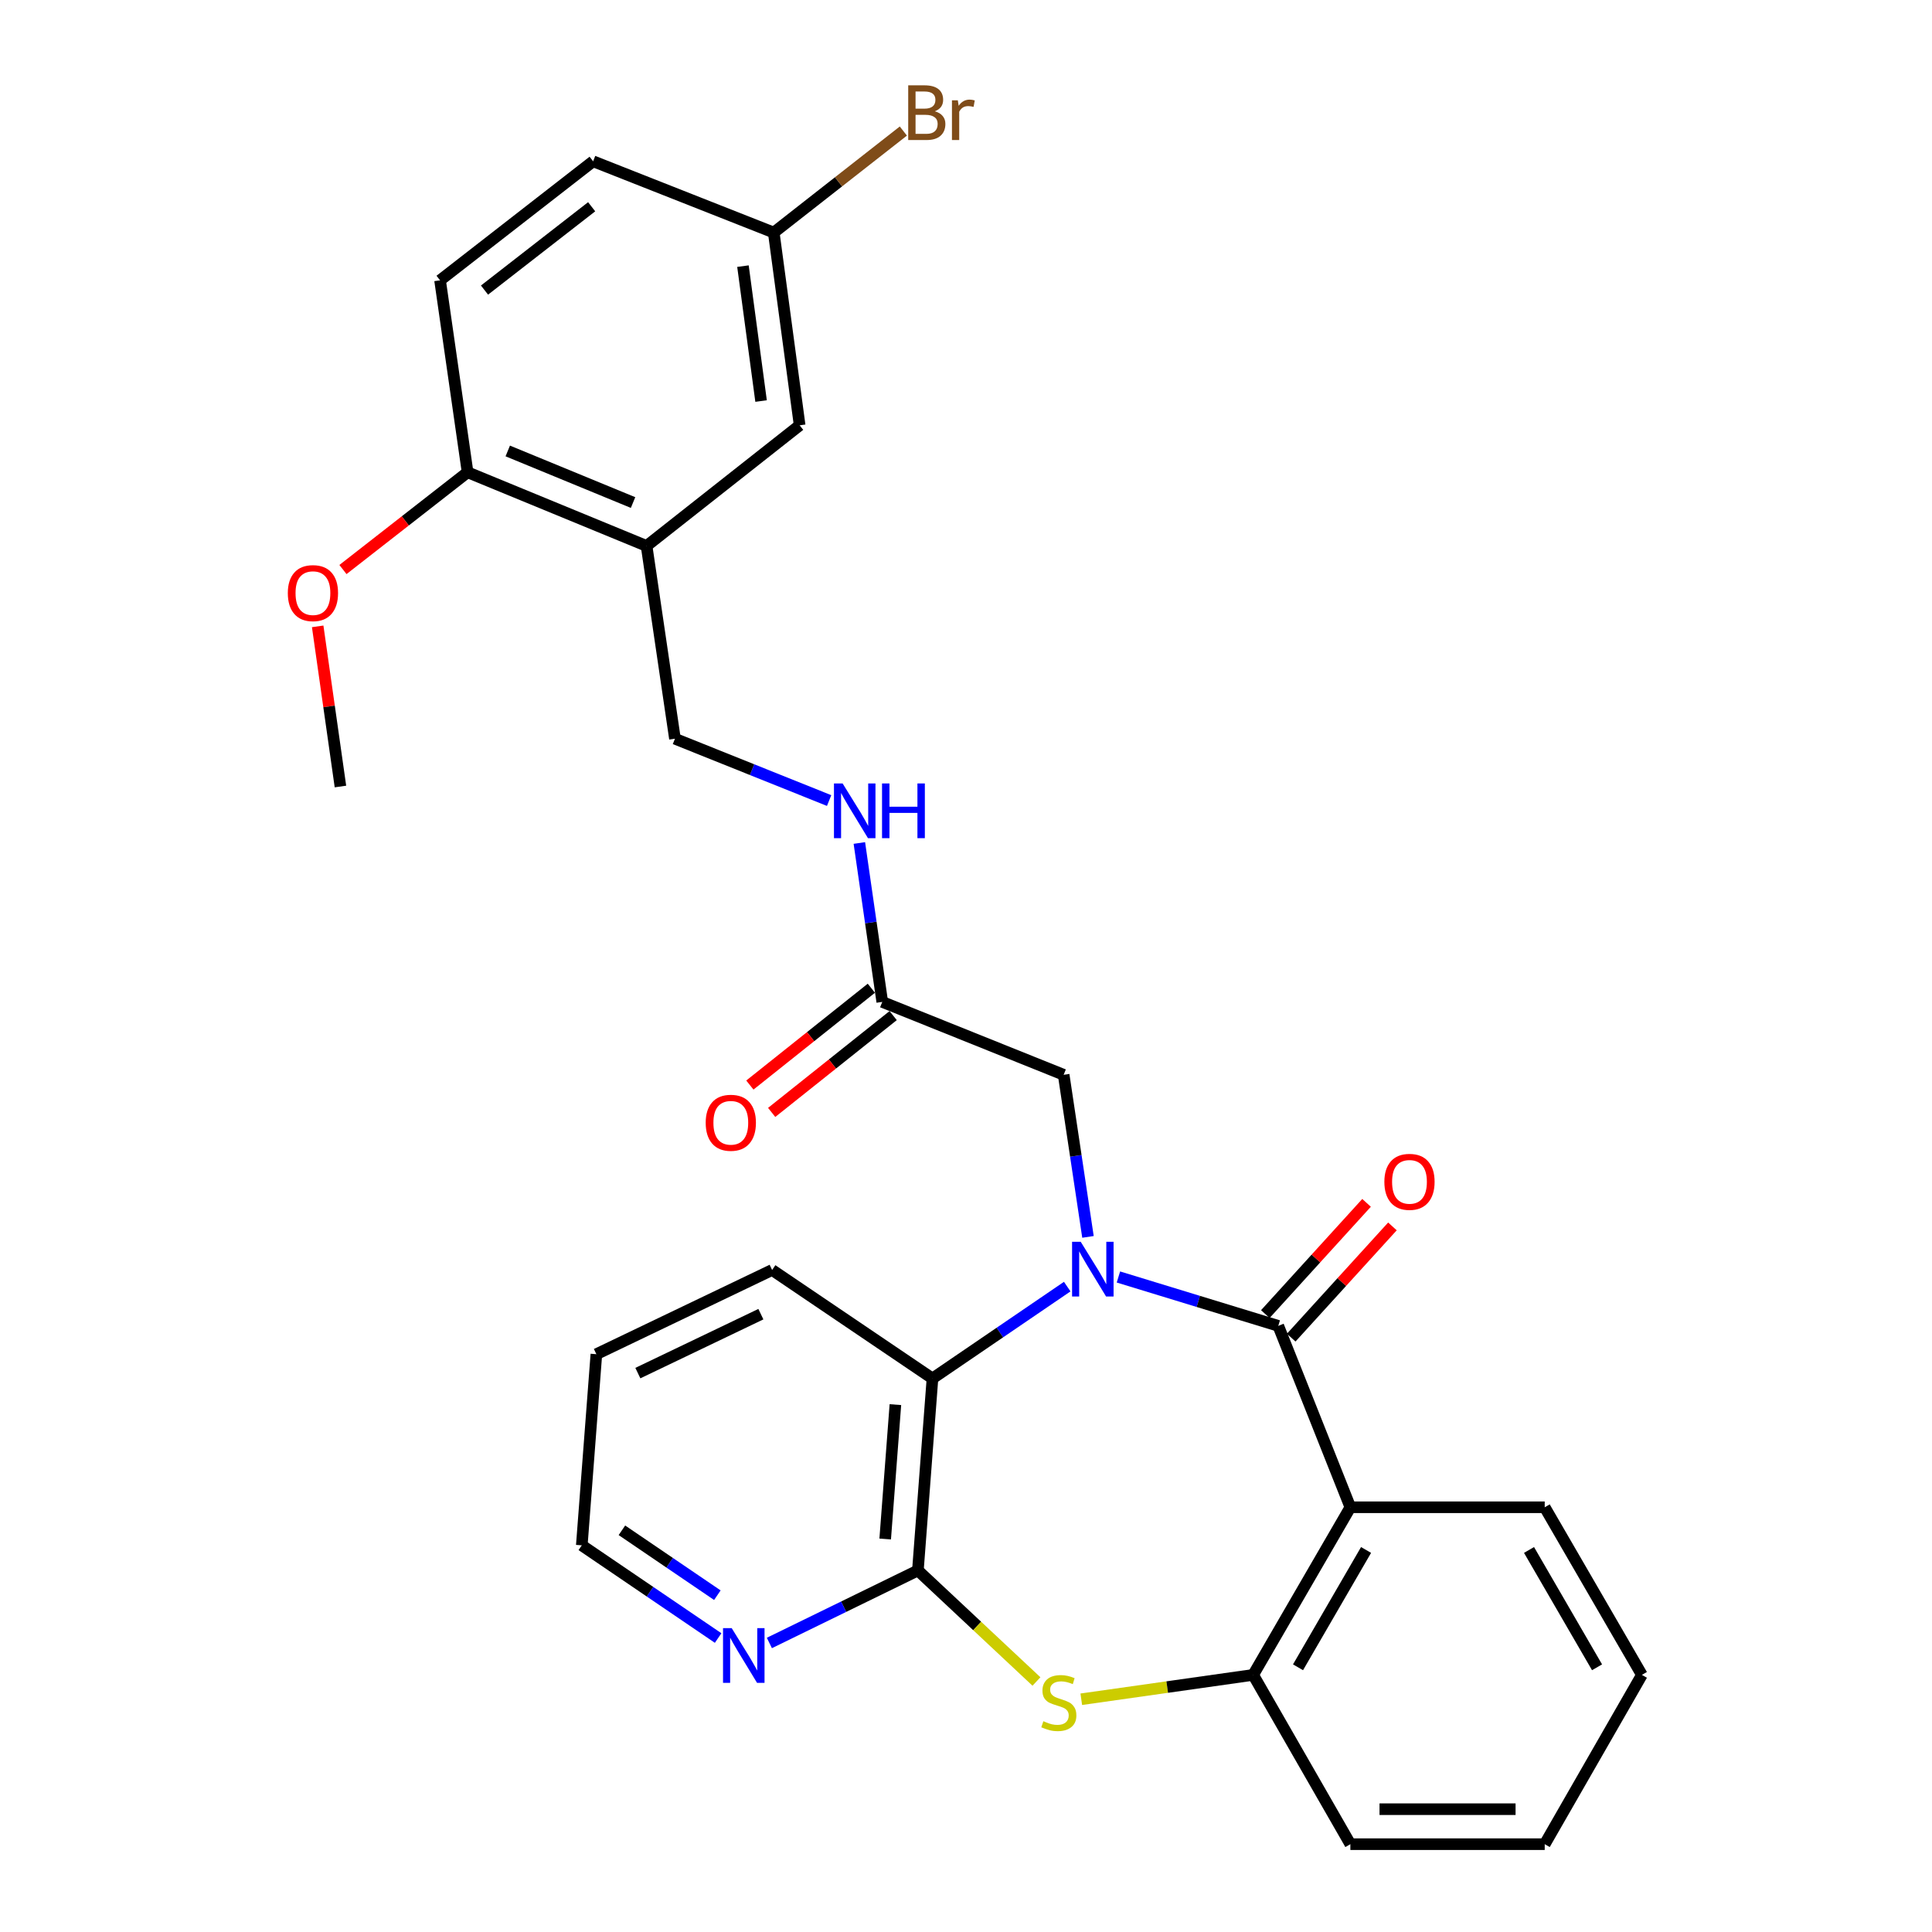 <?xml version='1.0' encoding='iso-8859-1'?>
<svg version='1.1' baseProfile='full'
              xmlns='http://www.w3.org/2000/svg'
                      xmlns:rdkit='http://www.rdkit.org/xml'
                      xmlns:xlink='http://www.w3.org/1999/xlink'
                  xml:space='preserve'
width='1000px' height='1000px' viewBox='0 0 1000 1000'>
<!-- END OF HEADER -->
<rect style='opacity:1.0;fill:#FFFFFF;stroke:none' width='1000' height='1000' x='0' y='0'> </rect>
<path class='bond-0' d='M 578.893,660.967 L 620.261,673.616' style='fill:none;fill-rule:evenodd;stroke:#0000FF;stroke-width:6px;stroke-linecap:butt;stroke-linejoin:miter;stroke-opacity:1' />
<path class='bond-0' d='M 620.261,673.616 L 661.63,686.265' style='fill:none;fill-rule:evenodd;stroke:#000000;stroke-width:6px;stroke-linecap:butt;stroke-linejoin:miter;stroke-opacity:1' />
<path class='bond-4' d='M 552.392,665.95 L 517.519,689.726' style='fill:none;fill-rule:evenodd;stroke:#0000FF;stroke-width:6px;stroke-linecap:butt;stroke-linejoin:miter;stroke-opacity:1' />
<path class='bond-4' d='M 517.519,689.726 L 482.646,713.501' style='fill:none;fill-rule:evenodd;stroke:#000000;stroke-width:6px;stroke-linecap:butt;stroke-linejoin:miter;stroke-opacity:1' />
<path class='bond-7' d='M 563.137,640.212 L 556.844,598.261' style='fill:none;fill-rule:evenodd;stroke:#0000FF;stroke-width:6px;stroke-linecap:butt;stroke-linejoin:miter;stroke-opacity:1' />
<path class='bond-7' d='M 556.844,598.261 L 550.551,556.31' style='fill:none;fill-rule:evenodd;stroke:#000000;stroke-width:6px;stroke-linecap:butt;stroke-linejoin:miter;stroke-opacity:1' />
<path class='bond-1' d='M 661.63,686.265 L 698.948,780.159' style='fill:none;fill-rule:evenodd;stroke:#000000;stroke-width:6px;stroke-linecap:butt;stroke-linejoin:miter;stroke-opacity:1' />
<path class='bond-10' d='M 668.327,692.36 L 694.524,663.575' style='fill:none;fill-rule:evenodd;stroke:#000000;stroke-width:6px;stroke-linecap:butt;stroke-linejoin:miter;stroke-opacity:1' />
<path class='bond-10' d='M 694.524,663.575 L 720.72,634.79' style='fill:none;fill-rule:evenodd;stroke:#FF0000;stroke-width:6px;stroke-linecap:butt;stroke-linejoin:miter;stroke-opacity:1' />
<path class='bond-10' d='M 654.933,680.17 L 681.129,651.385' style='fill:none;fill-rule:evenodd;stroke:#000000;stroke-width:6px;stroke-linecap:butt;stroke-linejoin:miter;stroke-opacity:1' />
<path class='bond-10' d='M 681.129,651.385 L 707.326,622.6' style='fill:none;fill-rule:evenodd;stroke:#FF0000;stroke-width:6px;stroke-linecap:butt;stroke-linejoin:miter;stroke-opacity:1' />
<path class='bond-5' d='M 698.948,780.159 L 648.641,866.92' style='fill:none;fill-rule:evenodd;stroke:#000000;stroke-width:6px;stroke-linecap:butt;stroke-linejoin:miter;stroke-opacity:1' />
<path class='bond-5' d='M 707.07,802.258 L 671.854,862.99' style='fill:none;fill-rule:evenodd;stroke:#000000;stroke-width:6px;stroke-linecap:butt;stroke-linejoin:miter;stroke-opacity:1' />
<path class='bond-18' d='M 698.948,780.159 L 799.544,780.159' style='fill:none;fill-rule:evenodd;stroke:#000000;stroke-width:6px;stroke-linecap:butt;stroke-linejoin:miter;stroke-opacity:1' />
<path class='bond-2' d='M 475.1,812.859 L 482.646,713.501' style='fill:none;fill-rule:evenodd;stroke:#000000;stroke-width:6px;stroke-linecap:butt;stroke-linejoin:miter;stroke-opacity:1' />
<path class='bond-2' d='M 458.173,796.584 L 463.455,727.033' style='fill:none;fill-rule:evenodd;stroke:#000000;stroke-width:6px;stroke-linecap:butt;stroke-linejoin:miter;stroke-opacity:1' />
<path class='bond-3' d='M 475.1,812.859 L 505.783,841.596' style='fill:none;fill-rule:evenodd;stroke:#000000;stroke-width:6px;stroke-linecap:butt;stroke-linejoin:miter;stroke-opacity:1' />
<path class='bond-3' d='M 505.783,841.596 L 536.467,870.333' style='fill:none;fill-rule:evenodd;stroke:#CCCC00;stroke-width:6px;stroke-linecap:butt;stroke-linejoin:miter;stroke-opacity:1' />
<path class='bond-9' d='M 475.1,812.859 L 436.663,831.629' style='fill:none;fill-rule:evenodd;stroke:#000000;stroke-width:6px;stroke-linecap:butt;stroke-linejoin:miter;stroke-opacity:1' />
<path class='bond-9' d='M 436.663,831.629 L 398.226,850.399' style='fill:none;fill-rule:evenodd;stroke:#0000FF;stroke-width:6px;stroke-linecap:butt;stroke-linejoin:miter;stroke-opacity:1' />
<path class='bond-29' d='M 559.666,879.53 L 604.153,873.225' style='fill:none;fill-rule:evenodd;stroke:#CCCC00;stroke-width:6px;stroke-linecap:butt;stroke-linejoin:miter;stroke-opacity:1' />
<path class='bond-29' d='M 604.153,873.225 L 648.641,866.92' style='fill:none;fill-rule:evenodd;stroke:#000000;stroke-width:6px;stroke-linecap:butt;stroke-linejoin:miter;stroke-opacity:1' />
<path class='bond-22' d='M 482.646,713.501 L 399.648,657.338' style='fill:none;fill-rule:evenodd;stroke:#000000;stroke-width:6px;stroke-linecap:butt;stroke-linejoin:miter;stroke-opacity:1' />
<path class='bond-23' d='M 648.641,866.92 L 698.948,954.545' style='fill:none;fill-rule:evenodd;stroke:#000000;stroke-width:6px;stroke-linecap:butt;stroke-linejoin:miter;stroke-opacity:1' />
<path class='bond-6' d='M 334.671,282.586 L 349.351,382.366' style='fill:none;fill-rule:evenodd;stroke:#000000;stroke-width:6px;stroke-linecap:butt;stroke-linejoin:miter;stroke-opacity:1' />
<path class='bond-12' d='M 334.671,282.586 L 242.024,244.443' style='fill:none;fill-rule:evenodd;stroke:#000000;stroke-width:6px;stroke-linecap:butt;stroke-linejoin:miter;stroke-opacity:1' />
<path class='bond-12' d='M 327.669,260.118 L 262.816,233.417' style='fill:none;fill-rule:evenodd;stroke:#000000;stroke-width:6px;stroke-linecap:butt;stroke-linejoin:miter;stroke-opacity:1' />
<path class='bond-14' d='M 334.671,282.586 L 413.895,220.134' style='fill:none;fill-rule:evenodd;stroke:#000000;stroke-width:6px;stroke-linecap:butt;stroke-linejoin:miter;stroke-opacity:1' />
<path class='bond-8' d='M 550.551,556.31 L 456.657,518.589' style='fill:none;fill-rule:evenodd;stroke:#000000;stroke-width:6px;stroke-linecap:butt;stroke-linejoin:miter;stroke-opacity:1' />
<path class='bond-11' d='M 456.657,518.589 L 450.729,477.461' style='fill:none;fill-rule:evenodd;stroke:#000000;stroke-width:6px;stroke-linecap:butt;stroke-linejoin:miter;stroke-opacity:1' />
<path class='bond-11' d='M 450.729,477.461 L 444.801,436.333' style='fill:none;fill-rule:evenodd;stroke:#0000FF;stroke-width:6px;stroke-linecap:butt;stroke-linejoin:miter;stroke-opacity:1' />
<path class='bond-15' d='M 451.013,511.508 L 419.571,536.565' style='fill:none;fill-rule:evenodd;stroke:#000000;stroke-width:6px;stroke-linecap:butt;stroke-linejoin:miter;stroke-opacity:1' />
<path class='bond-15' d='M 419.571,536.565 L 388.13,561.622' style='fill:none;fill-rule:evenodd;stroke:#FF0000;stroke-width:6px;stroke-linecap:butt;stroke-linejoin:miter;stroke-opacity:1' />
<path class='bond-15' d='M 462.3,525.671 L 430.859,550.728' style='fill:none;fill-rule:evenodd;stroke:#000000;stroke-width:6px;stroke-linecap:butt;stroke-linejoin:miter;stroke-opacity:1' />
<path class='bond-15' d='M 430.859,550.728 L 399.417,575.786' style='fill:none;fill-rule:evenodd;stroke:#FF0000;stroke-width:6px;stroke-linecap:butt;stroke-linejoin:miter;stroke-opacity:1' />
<path class='bond-30' d='M 371.704,847.842 L 336.42,823.851' style='fill:none;fill-rule:evenodd;stroke:#0000FF;stroke-width:6px;stroke-linecap:butt;stroke-linejoin:miter;stroke-opacity:1' />
<path class='bond-30' d='M 336.42,823.851 L 301.136,799.859' style='fill:none;fill-rule:evenodd;stroke:#000000;stroke-width:6px;stroke-linecap:butt;stroke-linejoin:miter;stroke-opacity:1' />
<path class='bond-30' d='M 371.302,825.668 L 346.603,808.874' style='fill:none;fill-rule:evenodd;stroke:#0000FF;stroke-width:6px;stroke-linecap:butt;stroke-linejoin:miter;stroke-opacity:1' />
<path class='bond-30' d='M 346.603,808.874 L 321.904,792.08' style='fill:none;fill-rule:evenodd;stroke:#000000;stroke-width:6px;stroke-linecap:butt;stroke-linejoin:miter;stroke-opacity:1' />
<path class='bond-13' d='M 429.153,414.363 L 389.252,398.365' style='fill:none;fill-rule:evenodd;stroke:#0000FF;stroke-width:6px;stroke-linecap:butt;stroke-linejoin:miter;stroke-opacity:1' />
<path class='bond-13' d='M 389.252,398.365 L 349.351,382.366' style='fill:none;fill-rule:evenodd;stroke:#000000;stroke-width:6px;stroke-linecap:butt;stroke-linejoin:miter;stroke-opacity:1' />
<path class='bond-16' d='M 242.024,244.443 L 227.777,145.095' style='fill:none;fill-rule:evenodd;stroke:#000000;stroke-width:6px;stroke-linecap:butt;stroke-linejoin:miter;stroke-opacity:1' />
<path class='bond-21' d='M 242.024,244.443 L 209.769,269.616' style='fill:none;fill-rule:evenodd;stroke:#000000;stroke-width:6px;stroke-linecap:butt;stroke-linejoin:miter;stroke-opacity:1' />
<path class='bond-21' d='M 209.769,269.616 L 177.513,294.788' style='fill:none;fill-rule:evenodd;stroke:#FF0000;stroke-width:6px;stroke-linecap:butt;stroke-linejoin:miter;stroke-opacity:1' />
<path class='bond-17' d='M 413.895,220.134 L 400.493,120.374' style='fill:none;fill-rule:evenodd;stroke:#000000;stroke-width:6px;stroke-linecap:butt;stroke-linejoin:miter;stroke-opacity:1' />
<path class='bond-17' d='M 393.935,207.582 L 384.554,137.75' style='fill:none;fill-rule:evenodd;stroke:#000000;stroke-width:6px;stroke-linecap:butt;stroke-linejoin:miter;stroke-opacity:1' />
<path class='bond-32' d='M 227.777,145.095 L 307.002,83.479' style='fill:none;fill-rule:evenodd;stroke:#000000;stroke-width:6px;stroke-linecap:butt;stroke-linejoin:miter;stroke-opacity:1' />
<path class='bond-32' d='M 250.779,150.149 L 306.237,107.017' style='fill:none;fill-rule:evenodd;stroke:#000000;stroke-width:6px;stroke-linecap:butt;stroke-linejoin:miter;stroke-opacity:1' />
<path class='bond-19' d='M 400.493,120.374 L 307.002,83.479' style='fill:none;fill-rule:evenodd;stroke:#000000;stroke-width:6px;stroke-linecap:butt;stroke-linejoin:miter;stroke-opacity:1' />
<path class='bond-20' d='M 400.493,120.374 L 434.033,94.102' style='fill:none;fill-rule:evenodd;stroke:#000000;stroke-width:6px;stroke-linecap:butt;stroke-linejoin:miter;stroke-opacity:1' />
<path class='bond-20' d='M 434.033,94.102 L 467.572,67.831' style='fill:none;fill-rule:evenodd;stroke:#7F4C19;stroke-width:6px;stroke-linecap:butt;stroke-linejoin:miter;stroke-opacity:1' />
<path class='bond-27' d='M 799.544,780.159 L 849.841,866.92' style='fill:none;fill-rule:evenodd;stroke:#000000;stroke-width:6px;stroke-linecap:butt;stroke-linejoin:miter;stroke-opacity:1' />
<path class='bond-27' d='M 791.42,802.256 L 826.628,862.989' style='fill:none;fill-rule:evenodd;stroke:#000000;stroke-width:6px;stroke-linecap:butt;stroke-linejoin:miter;stroke-opacity:1' />
<path class='bond-25' d='M 164.432,324.205 L 170.322,365.651' style='fill:none;fill-rule:evenodd;stroke:#FF0000;stroke-width:6px;stroke-linecap:butt;stroke-linejoin:miter;stroke-opacity:1' />
<path class='bond-25' d='M 170.322,365.651 L 176.212,407.098' style='fill:none;fill-rule:evenodd;stroke:#000000;stroke-width:6px;stroke-linecap:butt;stroke-linejoin:miter;stroke-opacity:1' />
<path class='bond-26' d='M 399.648,657.338 L 308.682,700.924' style='fill:none;fill-rule:evenodd;stroke:#000000;stroke-width:6px;stroke-linecap:butt;stroke-linejoin:miter;stroke-opacity:1' />
<path class='bond-26' d='M 393.829,680.209 L 330.153,710.719' style='fill:none;fill-rule:evenodd;stroke:#000000;stroke-width:6px;stroke-linecap:butt;stroke-linejoin:miter;stroke-opacity:1' />
<path class='bond-31' d='M 698.948,954.545 L 799.544,954.545' style='fill:none;fill-rule:evenodd;stroke:#000000;stroke-width:6px;stroke-linecap:butt;stroke-linejoin:miter;stroke-opacity:1' />
<path class='bond-31' d='M 714.038,936.435 L 784.454,936.435' style='fill:none;fill-rule:evenodd;stroke:#000000;stroke-width:6px;stroke-linecap:butt;stroke-linejoin:miter;stroke-opacity:1' />
<path class='bond-24' d='M 301.136,799.859 L 308.682,700.924' style='fill:none;fill-rule:evenodd;stroke:#000000;stroke-width:6px;stroke-linecap:butt;stroke-linejoin:miter;stroke-opacity:1' />
<path class='bond-28' d='M 849.841,866.92 L 799.544,954.545' style='fill:none;fill-rule:evenodd;stroke:#000000;stroke-width:6px;stroke-linecap:butt;stroke-linejoin:miter;stroke-opacity:1' />
<path  class='atom-0' d='M 559.383 642.755
L 568.663 657.755
Q 569.583 659.235, 571.063 661.915
Q 572.543 664.595, 572.623 664.755
L 572.623 642.755
L 576.383 642.755
L 576.383 671.075
L 572.503 671.075
L 562.543 654.675
Q 561.383 652.755, 560.143 650.555
Q 558.943 648.355, 558.583 647.675
L 558.583 671.075
L 554.903 671.075
L 554.903 642.755
L 559.383 642.755
' fill='#0000FF'/>
<path  class='atom-4' d='M 540.046 890.897
Q 540.366 891.017, 541.686 891.577
Q 543.006 892.137, 544.446 892.497
Q 545.926 892.817, 547.366 892.817
Q 550.046 892.817, 551.606 891.537
Q 553.166 890.217, 553.166 887.937
Q 553.166 886.377, 552.366 885.417
Q 551.606 884.457, 550.406 883.937
Q 549.206 883.417, 547.206 882.817
Q 544.686 882.057, 543.166 881.337
Q 541.686 880.617, 540.606 879.097
Q 539.566 877.577, 539.566 875.017
Q 539.566 871.457, 541.966 869.257
Q 544.406 867.057, 549.206 867.057
Q 552.486 867.057, 556.206 868.617
L 555.286 871.697
Q 551.886 870.297, 549.326 870.297
Q 546.566 870.297, 545.046 871.457
Q 543.526 872.577, 543.566 874.537
Q 543.566 876.057, 544.326 876.977
Q 545.126 877.897, 546.246 878.417
Q 547.406 878.937, 549.326 879.537
Q 551.886 880.337, 553.406 881.137
Q 554.926 881.937, 556.006 883.577
Q 557.126 885.177, 557.126 887.937
Q 557.126 891.857, 554.486 893.977
Q 551.886 896.057, 547.526 896.057
Q 545.006 896.057, 543.086 895.497
Q 541.206 894.977, 538.966 894.057
L 540.046 890.897
' fill='#CCCC00'/>
<path  class='atom-10' d='M 378.718 842.708
L 387.998 857.708
Q 388.918 859.188, 390.398 861.868
Q 391.878 864.548, 391.958 864.708
L 391.958 842.708
L 395.718 842.708
L 395.718 871.028
L 391.838 871.028
L 381.878 854.628
Q 380.718 852.708, 379.478 850.508
Q 378.278 848.308, 377.918 847.628
L 377.918 871.028
L 374.238 871.028
L 374.238 842.708
L 378.718 842.708
' fill='#0000FF'/>
<path  class='atom-11' d='M 716.546 611.718
Q 716.546 604.918, 719.906 601.118
Q 723.266 597.318, 729.546 597.318
Q 735.826 597.318, 739.186 601.118
Q 742.546 604.918, 742.546 611.718
Q 742.546 618.598, 739.146 622.518
Q 735.746 626.398, 729.546 626.398
Q 723.306 626.398, 719.906 622.518
Q 716.546 618.638, 716.546 611.718
M 729.546 623.198
Q 733.866 623.198, 736.186 620.318
Q 738.546 617.398, 738.546 611.718
Q 738.546 606.158, 736.186 603.358
Q 733.866 600.518, 729.546 600.518
Q 725.226 600.518, 722.866 603.318
Q 720.546 606.118, 720.546 611.718
Q 720.546 617.438, 722.866 620.318
Q 725.226 623.198, 729.546 623.198
' fill='#FF0000'/>
<path  class='atom-12' d='M 436.14 405.515
L 445.42 420.515
Q 446.34 421.995, 447.82 424.675
Q 449.3 427.355, 449.38 427.515
L 449.38 405.515
L 453.14 405.515
L 453.14 433.835
L 449.26 433.835
L 439.3 417.435
Q 438.14 415.515, 436.9 413.315
Q 435.7 411.115, 435.34 410.435
L 435.34 433.835
L 431.66 433.835
L 431.66 405.515
L 436.14 405.515
' fill='#0000FF'/>
<path  class='atom-12' d='M 456.54 405.515
L 460.38 405.515
L 460.38 417.555
L 474.86 417.555
L 474.86 405.515
L 478.7 405.515
L 478.7 433.835
L 474.86 433.835
L 474.86 420.755
L 460.38 420.755
L 460.38 433.835
L 456.54 433.835
L 456.54 405.515
' fill='#0000FF'/>
<path  class='atom-16' d='M 365.267 581.141
Q 365.267 574.341, 368.627 570.541
Q 371.987 566.741, 378.267 566.741
Q 384.547 566.741, 387.907 570.541
Q 391.267 574.341, 391.267 581.141
Q 391.267 588.021, 387.867 591.941
Q 384.467 595.821, 378.267 595.821
Q 372.027 595.821, 368.627 591.941
Q 365.267 588.061, 365.267 581.141
M 378.267 592.621
Q 382.587 592.621, 384.907 589.741
Q 387.267 586.821, 387.267 581.141
Q 387.267 575.581, 384.907 572.781
Q 382.587 569.941, 378.267 569.941
Q 373.947 569.941, 371.587 572.741
Q 369.267 575.541, 369.267 581.141
Q 369.267 586.861, 371.587 589.741
Q 373.947 592.621, 378.267 592.621
' fill='#FF0000'/>
<path  class='atom-21' d='M 483.848 57.605
Q 486.568 58.365, 487.928 60.045
Q 489.328 61.685, 489.328 64.125
Q 489.328 68.045, 486.808 70.285
Q 484.328 72.485, 479.608 72.485
L 470.088 72.485
L 470.088 44.165
L 478.448 44.165
Q 483.288 44.165, 485.728 46.125
Q 488.168 48.085, 488.168 51.685
Q 488.168 55.965, 483.848 57.605
M 473.888 47.365
L 473.888 56.245
L 478.448 56.245
Q 481.248 56.245, 482.688 55.125
Q 484.168 53.965, 484.168 51.685
Q 484.168 47.365, 478.448 47.365
L 473.888 47.365
M 479.608 69.285
Q 482.368 69.285, 483.848 67.965
Q 485.328 66.645, 485.328 64.125
Q 485.328 61.805, 483.688 60.645
Q 482.088 59.445, 479.008 59.445
L 473.888 59.445
L 473.888 69.285
L 479.608 69.285
' fill='#7F4C19'/>
<path  class='atom-21' d='M 495.768 51.925
L 496.208 54.765
Q 498.368 51.565, 501.888 51.565
Q 503.008 51.565, 504.528 51.965
L 503.928 55.325
Q 502.208 54.925, 501.248 54.925
Q 499.568 54.925, 498.448 55.605
Q 497.368 56.245, 496.488 57.805
L 496.488 72.485
L 492.728 72.485
L 492.728 51.925
L 495.768 51.925
' fill='#7F4C19'/>
<path  class='atom-22' d='M 148.975 306.995
Q 148.975 300.195, 152.335 296.395
Q 155.695 292.595, 161.975 292.595
Q 168.255 292.595, 171.615 296.395
Q 174.975 300.195, 174.975 306.995
Q 174.975 313.875, 171.575 317.795
Q 168.175 321.675, 161.975 321.675
Q 155.735 321.675, 152.335 317.795
Q 148.975 313.915, 148.975 306.995
M 161.975 318.475
Q 166.295 318.475, 168.615 315.595
Q 170.975 312.675, 170.975 306.995
Q 170.975 301.435, 168.615 298.635
Q 166.295 295.795, 161.975 295.795
Q 157.655 295.795, 155.295 298.595
Q 152.975 301.395, 152.975 306.995
Q 152.975 312.715, 155.295 315.595
Q 157.655 318.475, 161.975 318.475
' fill='#FF0000'/>
</svg>
